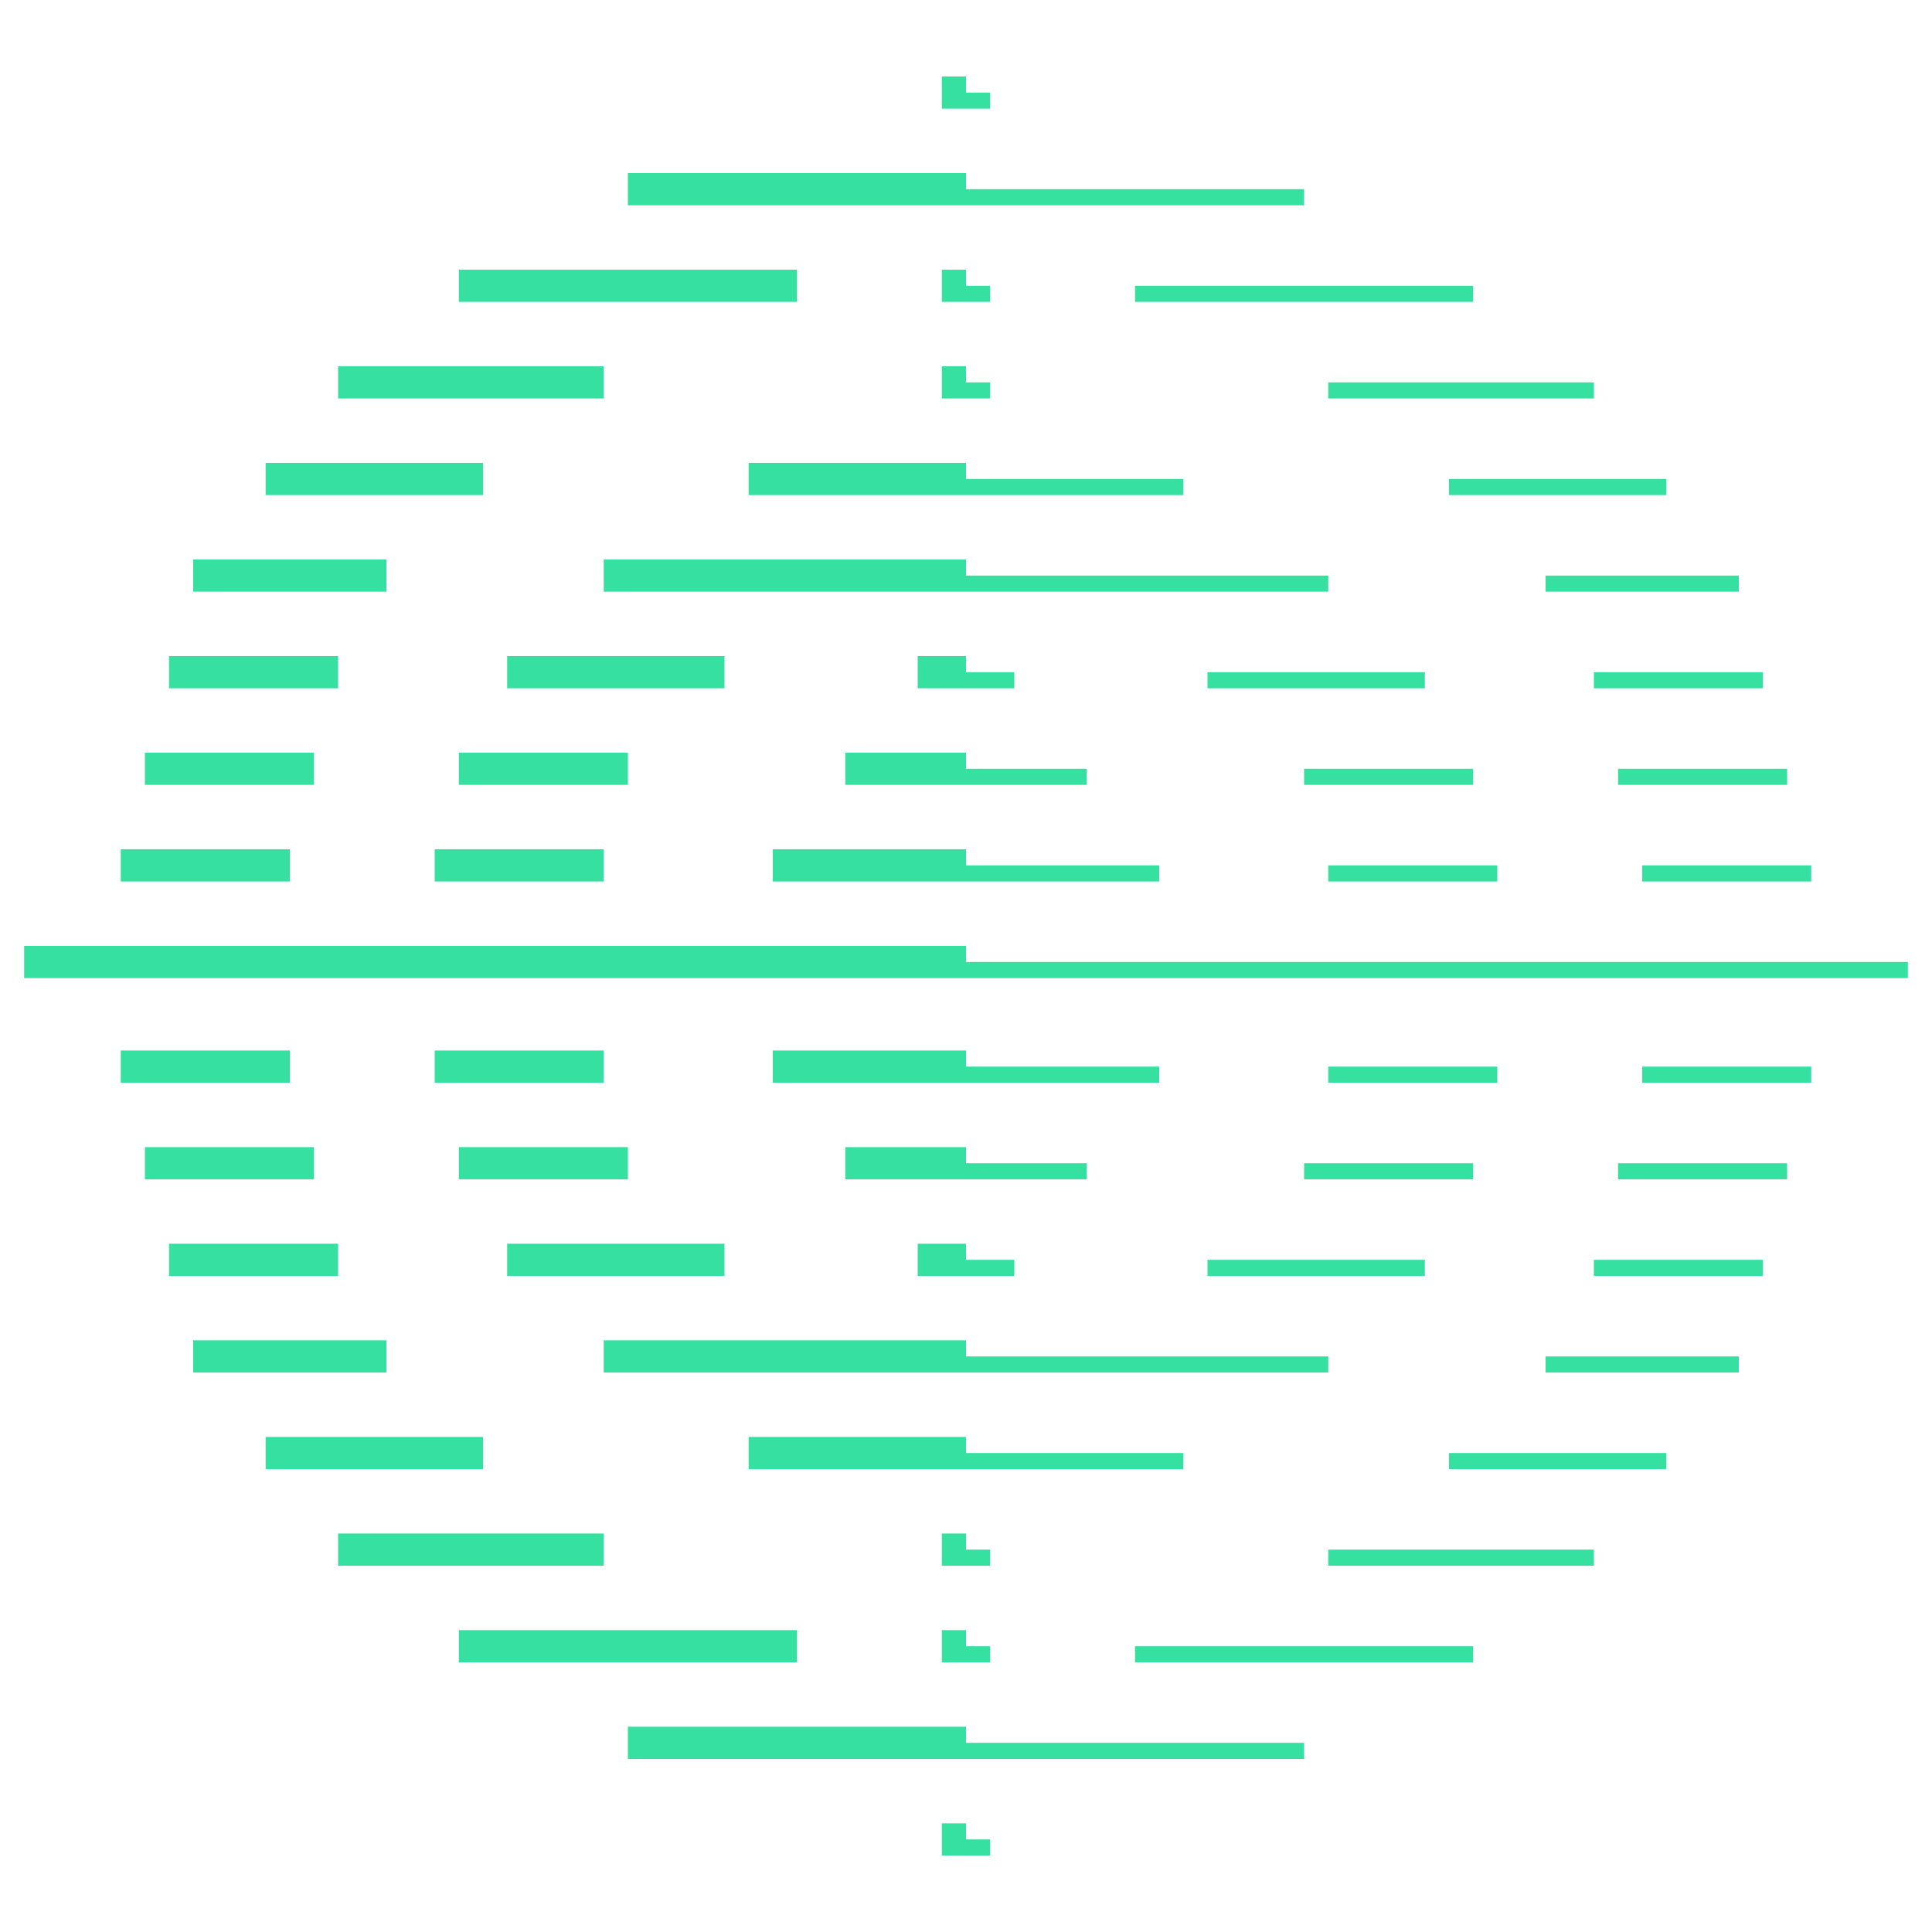 <?xml version="1.0" encoding="UTF-8" standalone="no"?>
<!DOCTYPE svg PUBLIC "-//W3C//DTD SVG 1.1//EN" "http://www.w3.org/Graphics/SVG/1.1/DTD/svg11.dtd">
<svg width="100%" height="100%" viewBox="0 0 60 60" version="1.1" xmlns="http://www.w3.org/2000/svg" xmlns:xlink="http://www.w3.org/1999/xlink" xml:space="preserve" xmlns:serif="http://www.serif.com/" style="fill-rule:evenodd;clip-rule:evenodd;stroke-linejoin:round;stroke-miterlimit:2;">
    <g transform="matrix(1,0,0,1,1.15605e-11,0.375)">
        <path d="M59.25,30L0.75,30L0.75,29L30,29L30,29.5L59.25,29.5L59.25,30ZM36,27L24,27L24,26L30,26L30,26.5L36,26.5L36,27ZM33.75,24L26.25,24L26.25,23L30,23L30,23.5L33.75,23.5L33.75,24ZM31.5,21L28.5,21L28.5,20L30,20L30,20.5L31.5,20.5L31.5,21ZM41.25,18L18.75,18L18.75,17L30,17L30,17.5L41.25,17.5L41.25,18ZM36.75,15L23.25,15L23.25,14L30,14L30,14.5L36.75,14.5L36.75,15ZM30.75,12L29.25,12L29.25,11L30,11L30,11.5L30.75,11.5L30.75,12ZM30.75,9L29.25,9L29.25,8L30,8L30,8.5L30.75,8.5L30.75,9ZM40.5,6L19.5,6L19.5,5L30,5L30,5.5L40.5,5.5L40.5,6ZM30.75,3L29.25,3L29.25,2L30,2L30,2.5L30.75,2.5L30.75,3ZM36,33.25L24,33.25L24,32.25L30,32.25L30,32.75L36,32.75L36,33.25ZM33.75,36.25L26.25,36.25L26.25,35.25L30,35.25L30,35.75L33.75,35.75L33.75,36.25ZM31.5,39.25L28.5,39.25L28.5,38.25L30,38.25L30,38.75L31.5,38.75L31.5,39.25ZM41.25,42.25L18.75,42.25L18.75,41.25L30,41.25L30,41.75L41.25,41.75L41.25,42.25ZM36.75,45.25L23.25,45.25L23.25,44.25L30,44.25L30,44.75L36.75,44.75L36.75,45.25ZM30.75,48.25L29.25,48.25L29.25,47.25L30,47.25L30,47.75L30.75,47.75L30.75,48.25ZM30.75,51.25L29.25,51.25L29.25,50.25L30,50.25L30,50.75L30.75,50.75L30.75,51.25ZM30.75,57.25L29.25,57.25L29.25,56.25L30,56.25L30,56.75L30.75,56.75L30.75,57.25ZM40.5,54.25L19.5,54.25L19.5,53.25L30,53.25L30,53.75L40.5,53.75L40.5,54.25ZM13.5,27L13.5,26L18.75,26L18.75,27L13.5,27ZM14.25,24L14.25,23L19.5,23L19.5,24L14.25,24ZM15.75,21L15.75,20L22.5,20L22.5,21L15.75,21ZM14.25,9L14.25,8L24.75,8L24.75,9L14.25,9ZM10.5,12L10.5,11L18.75,11L18.75,12L10.5,12ZM8.25,15L8.25,14L15,14L15,15L8.25,15ZM6,18L6,17L12,17L12,18L6,18ZM5.25,21L5.25,20L10.5,20L10.5,21L5.25,21ZM3.75,27L3.75,26L9,26L9,27L3.75,27ZM4.5,24L4.5,23L9.75,23L9.75,24L4.5,24ZM13.5,33.25L13.5,32.25L18.75,32.25L18.75,33.25L13.5,33.25ZM14.25,36.25L14.25,35.25L19.5,35.25L19.5,36.25L14.25,36.25ZM15.75,39.25L15.75,38.25L22.5,38.25L22.5,39.25L15.75,39.25ZM14.25,51.25L14.25,50.25L24.75,50.25L24.75,51.25L14.25,51.25ZM10.5,48.25L10.5,47.25L18.75,47.25L18.75,48.25L10.5,48.25ZM8.25,45.25L8.25,44.25L15,44.25L15,45.25L8.25,45.25ZM6,42.25L6,41.25L12,41.25L12,42.25L6,42.25ZM5.25,39.25L5.25,38.25L10.5,38.25L10.5,39.25L5.25,39.25ZM3.75,33.25L3.75,32.25L9,32.25L9,33.25L3.75,33.25ZM4.5,36.25L4.5,35.25L9.75,35.25L9.75,36.25L4.5,36.25ZM46.5,26.5L46.5,27L41.25,27L41.25,26.5L46.5,26.5ZM45.75,23.5L45.75,24L40.5,24L40.5,23.5L45.75,23.5ZM44.25,20.5L44.25,21L37.5,21L37.5,20.5L44.25,20.5ZM45.75,8.5L45.75,9L35.25,9L35.25,8.5L45.75,8.5ZM49.5,11.5L49.5,12L41.25,12L41.25,11.5L49.5,11.5ZM51.75,14.5L51.75,15L45,15L45,14.5L51.75,14.5ZM54,17.5L54,18L48,18L48,17.5L54,17.5ZM54.75,20.5L54.75,21L49.5,21L49.5,20.5L54.75,20.5ZM56.25,26.5L56.25,27L51,27L51,26.5L56.25,26.5ZM55.5,23.5L55.5,24L50.25,24L50.25,23.5L55.5,23.5ZM41.25,33.25L41.25,32.75L46.5,32.75L46.5,33.25L41.25,33.25ZM40.5,36.25L40.5,35.75L45.75,35.75L45.75,36.25L40.5,36.25ZM37.5,39.25L37.5,38.75L44.25,38.75L44.25,39.25L37.5,39.25ZM35.25,51.25L35.25,50.75L45.75,50.75L45.75,51.25L35.25,51.25ZM41.25,48.25L41.25,47.75L49.5,47.75L49.5,48.25L41.25,48.25ZM45,45.25L45,44.75L51.75,44.75L51.75,45.25L45,45.25ZM48,42.25L48,41.75L54,41.75L54,42.25L48,42.25ZM49.5,39.25L49.5,38.75L54.75,38.75L54.75,39.25L49.5,39.25ZM51,33.25L51,32.75L56.25,32.75L56.25,33.25L51,33.25ZM50.25,36.25L50.25,35.75L55.5,35.75L55.5,36.25L50.25,36.25Z" style="fill:rgb(53,224,161);"/>
    </g>
</svg>

